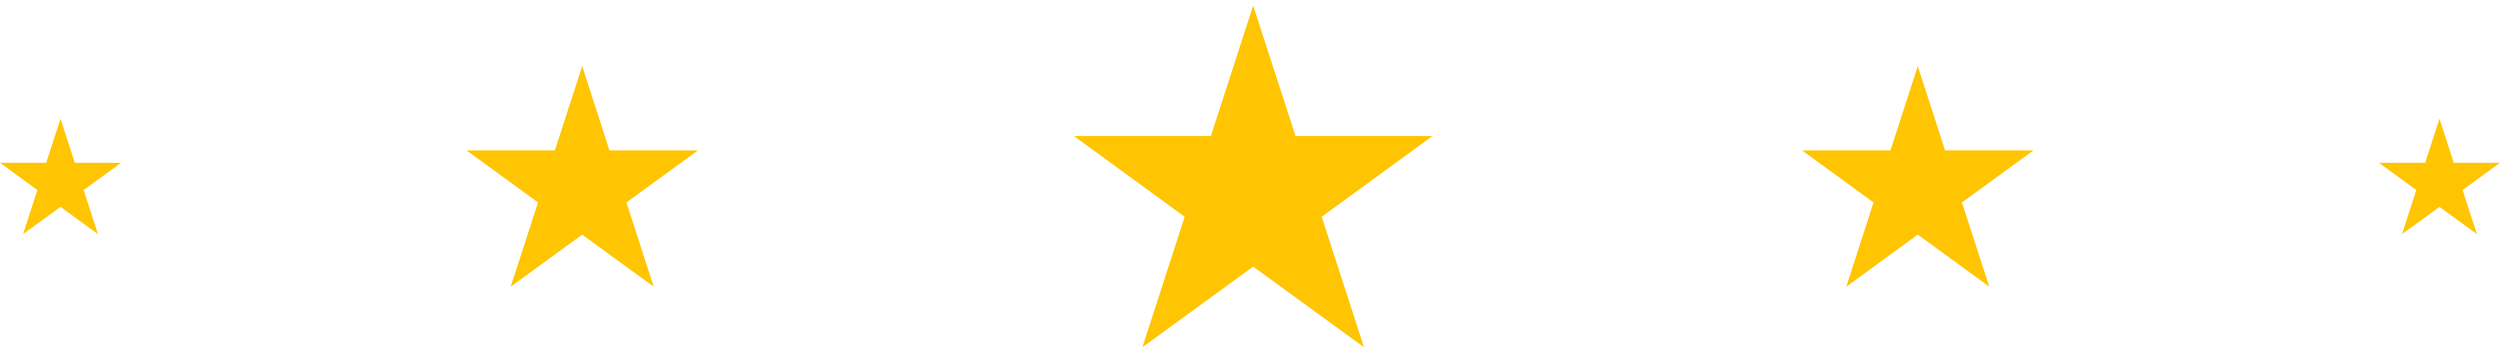 <?xml version="1.0" encoding="UTF-8"?> <svg xmlns="http://www.w3.org/2000/svg" width="140" height="20" viewBox="0 0 140 20" fill="none"><path d="M70.177 0.312L72.551 7.62H80.215L74.016 12.138L76.384 19.445L70.177 14.93L63.974 19.445L66.341 12.138L60.141 7.62H67.808L70.177 0.312Z" fill="#FFC502"></path><path d="M3.388 6.648L4.19 9.116H6.782L4.685 10.642L5.484 13.11L3.388 11.586L1.292 13.11L2.093 10.642L0 9.116H2.587L3.388 6.648Z" fill="#FFC502"></path><path d="M32.603 3.704L34.13 8.422H39.086L35.081 11.337L36.609 16.055L32.603 13.139L28.598 16.055L30.129 11.337L26.124 8.422H31.073L32.603 3.704Z" fill="#FFC502"></path><path d="M136.611 6.648L135.809 9.116H133.217L135.312 10.642L134.516 13.11L136.611 11.586L138.706 13.11L137.906 10.642L140 9.116H137.412L136.611 6.648Z" fill="#FFC502"></path><path d="M107.395 3.704L105.867 8.422H100.913L104.917 11.337L103.391 16.055L107.395 13.139L111.4 16.055L109.869 11.337L113.874 8.422H108.924L107.395 3.704Z" fill="#FFC502"></path></svg> 
